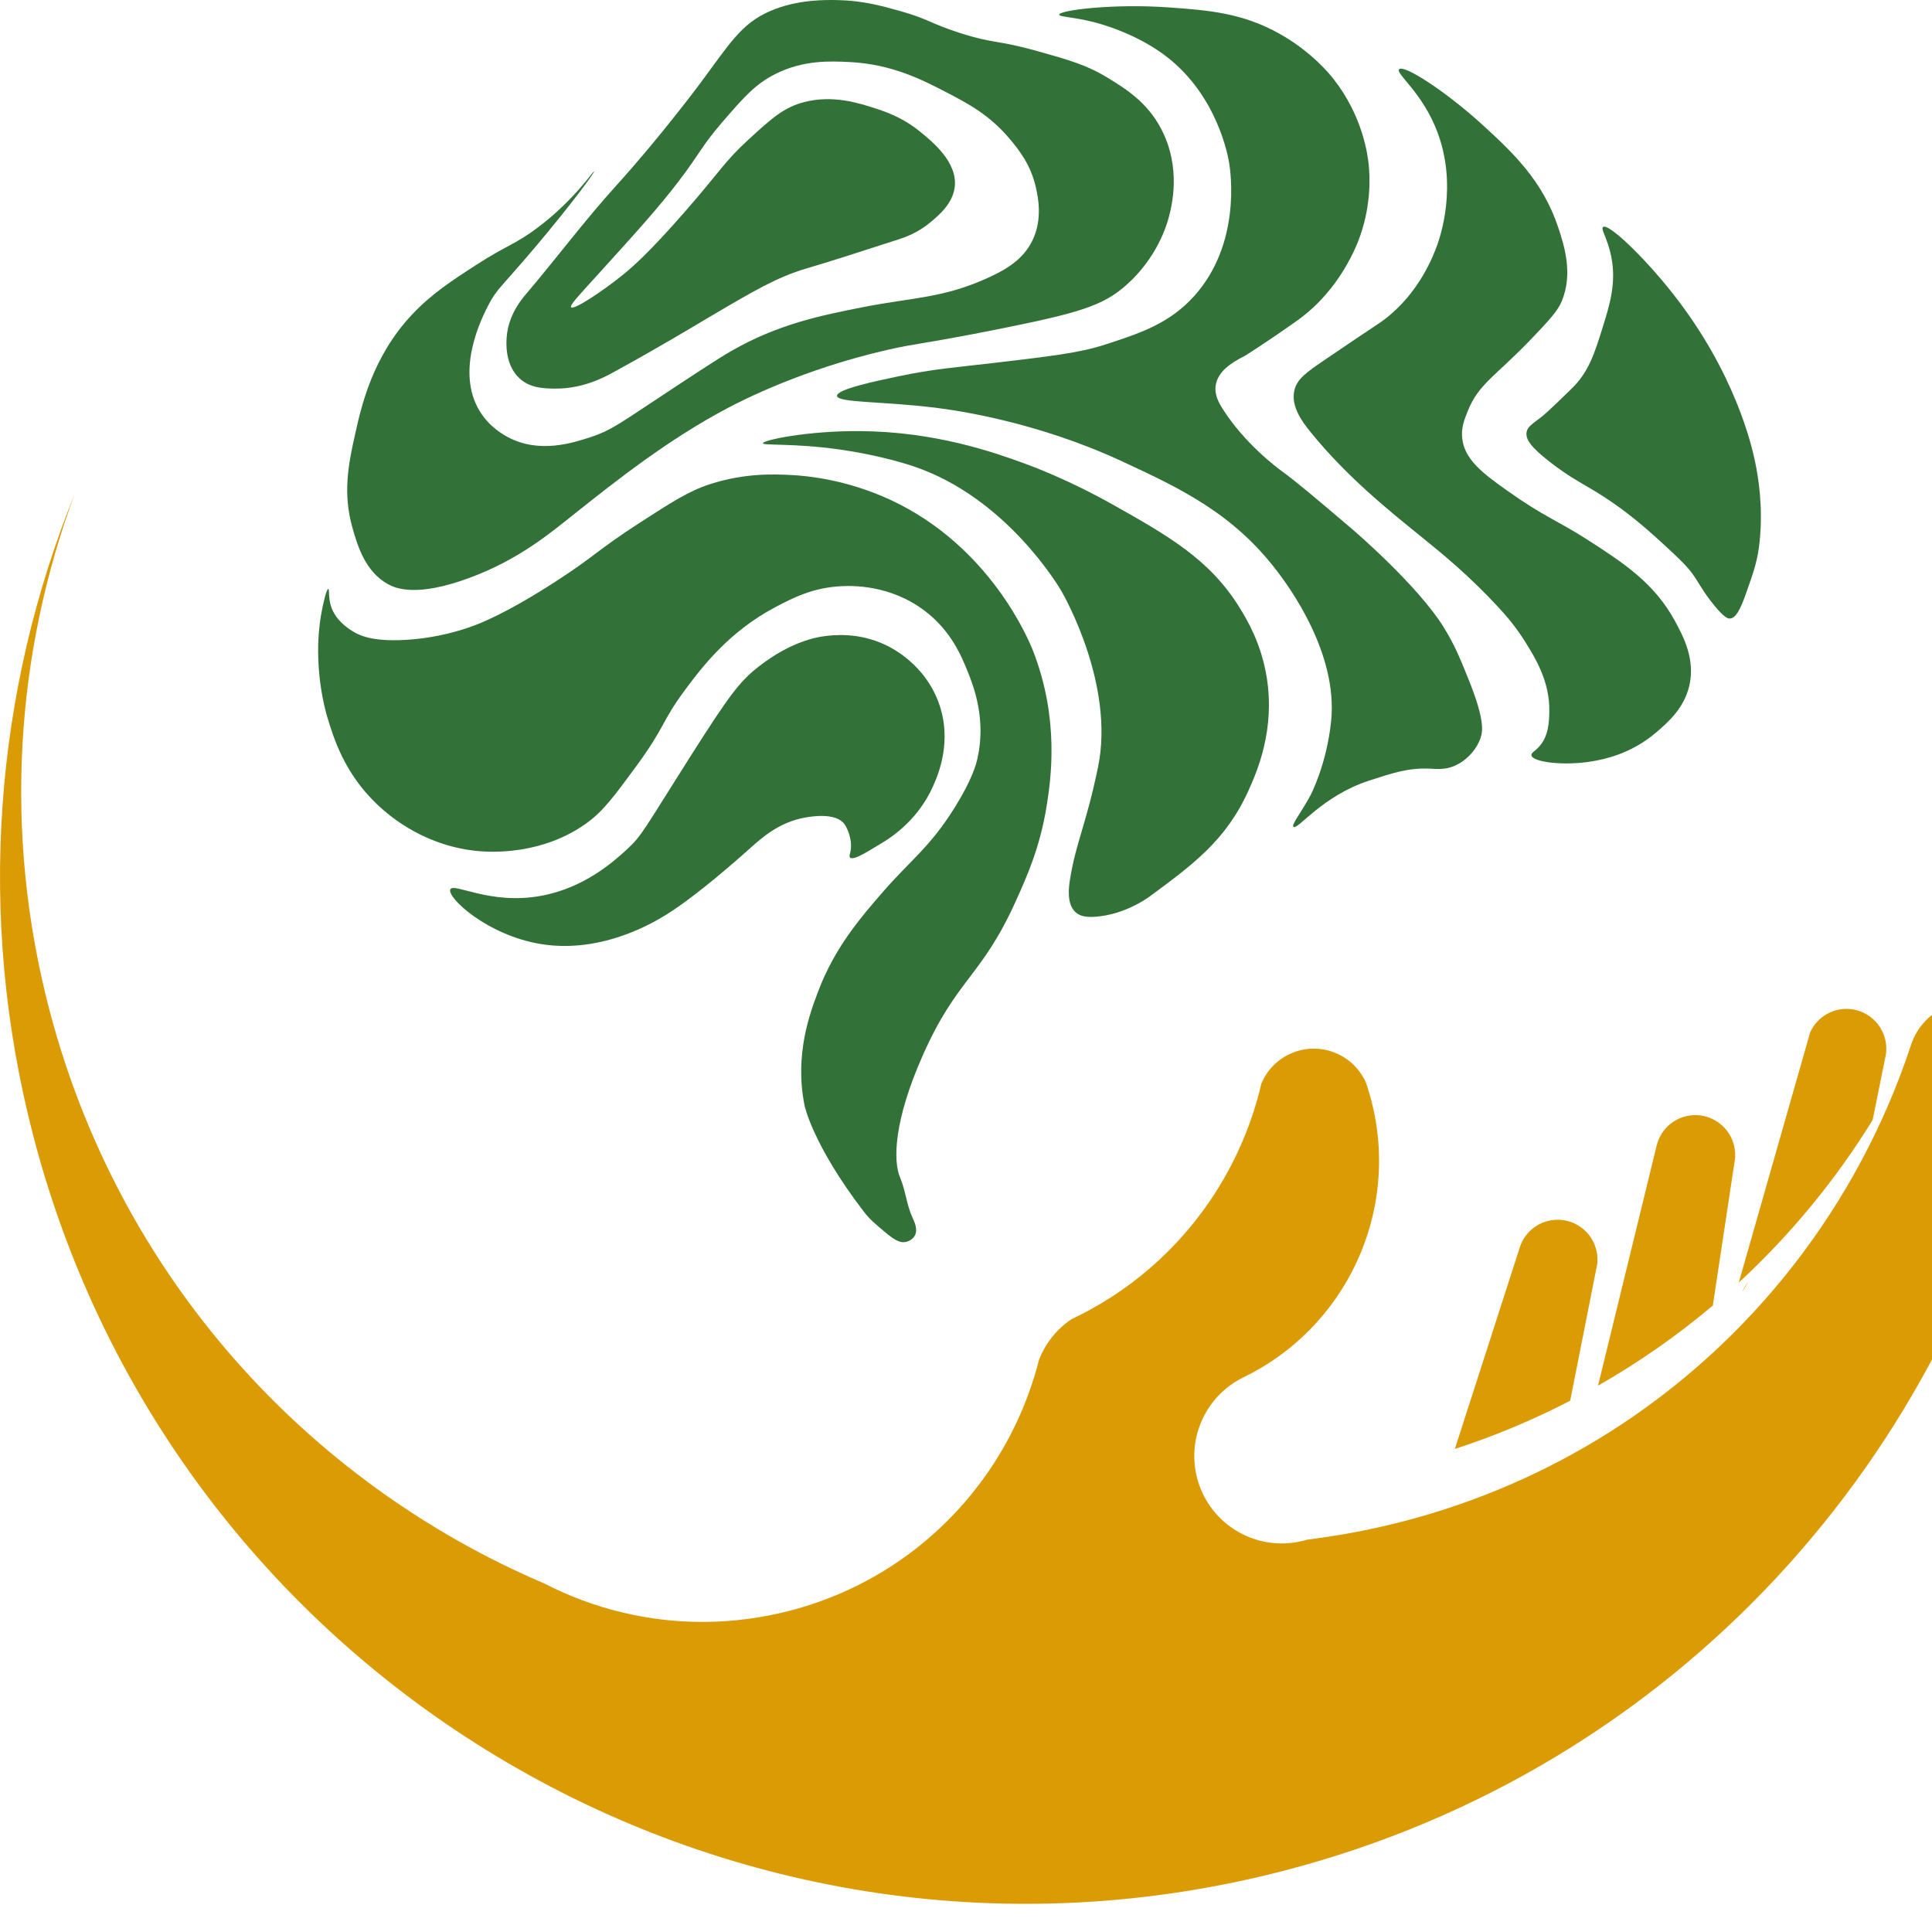 <?xml version="1.0" encoding="UTF-8"?>
<svg version="1.1" viewBox="0 0 500 500" xmlns="http://www.w3.org/2000/svg">
<defs>
<style>.cls-1{fill:#327239;}.cls-2{fill:#da9b05;}.cls-3{fill:#f15a24;opacity:.3;stroke:#000;stroke-miterlimit:10;}</style>
</defs>
<path class="cls-3" d="m409.84 160.9c-1.251-3.246-2.33-6.583-3.228-9.992 1.17 3.291 2.24 6.619 3.228 9.992z"/>
<path class="cls-2" d="m413.35 327.13c-0.06 0.563-0.166 1.108-0.316 1.643z"/>
<path class="cls-2" d="m452.43 331.75-1.52 2.58c0.38-0.94 0.89-1.81 1.52-2.58z"/>
<path class="cls-2" d="m448.73 296.3c0.351 1.345 0.425 2.7 0.234 3.99l-0.064 0.43-0.03 0.163-5.592 36.986c-9.116 7.688-18.972 14.597-29.504 20.618l-0.2 0.104 15.141-62.003 0.035-0.143c0.872-3.555 3.609-6.531 7.403-7.52 5.506-1.435 11.142 1.87 12.577 7.376z"/>
<path class="cls-2" d="m487.84 268.81c0.396 1.519 0.433 3.049 0.149 4.498l-0.13 0.612-3.217 15.926c-9.538 15.466-21.176 29.65-34.647 42.079l17.655-61.873 0.82-2.88c1.239-2.741 3.657-4.921 6.792-5.739 5.516-1.438 11.139 1.861 12.577 7.376z"/>
<path class="cls-2" d="m505.97 259.7c-5.361 1.397-9.397 5.301-11.199 10.122 3e-3 0.01-7e-3 0.012-5e-3 0.022-0.111 0.328-0.214 0.645-0.325 0.973-7e-3 0.012-0.014 0.024-0.012 0.034-13.541 40.784-40.863 76.355-77.898 99.794-16.023 10.129-33.864 18.003-53.188 23.04-6.667 1.738-13.35 3.097-20.018 4.081-1.55 0.239-3.098 0.446-4.638 0.641-0.087 0.023-0.174 0.045-0.259 0.078 0.036-0.02 0.072-0.04 0.109-0.059-0.07 8e-3 -0.141 0.016-0.22 0.026-0.297 0.088-0.595 0.176-0.905 0.256-1.171 0.305-2.335 0.516-3.506 0.624-1.551 0.156-3.093 0.145-4.604-0.019-9.079-0.972-17.045-7.431-19.487-16.798-0.436-1.674-0.679-3.357-0.72-5.021-0.095-2.662 0.302-5.266 1.109-7.719 0.285-0.891 0.637-1.758 1.046-2.608 2.133-4.545 5.769-8.355 10.449-10.66 26.277-12.657 40.808-42.507 33.176-71.789-0.136-0.523-0.28-1.033-0.425-1.553l-8e-3 -0.029c-0.083-0.278-0.168-0.566-0.254-0.854-0.208-0.679-0.423-1.347-0.648-2.011-2.828-6.569-10.096-10.266-17.227-8.407-4.635 1.208-8.173 4.486-9.883 8.59-0.309 1.352-0.65 2.701-1.037 4.032-1.138 4.079-2.578 8.071-4.29 11.928-4.483 10.159-10.825 19.449-18.711 27.333-5.931 5.948-12.744 11.093-20.309 15.214-1.544 0.857-3.122 1.661-4.735 2.412-3.874 2.581-6.804 6.289-8.454 10.543-0.369 1.44-0.76 2.874-1.206 4.293-0.023 0.109-0.044 0.229-0.057 0.335-0.01 3e-3 -0.032-2e-3 -0.046-0.019-3.567 11.532-9.446 22.241-17.227 31.442-11.537 13.662-27.255 24.01-45.864 28.861-14.776 3.851-29.652 3.792-43.523 0.452-7.012-1.686-13.765-4.204-20.129-7.485-61.176-26.125-110.03-79.28-128.11-148.64-11.955-45.868-8.7-92.135 6.639-133.44-20.669 51.064-25.683 108.98-10.721 166.38 36.986 141.9 182.01 226.95 323.91 189.97 101.37-26.423 173.74-107.99 193.31-204.16 0.162-0.766 0.312-1.538 0.462-2.311 0.261-2.011 0.148-4.11-0.394-6.191-2.278-8.738-11.21-13.985-19.957-11.705z"/>
<path class="cls-2" d="m413.09 323.37c0.325 1.248 0.406 2.509 0.277 3.72l-0.012 0.034-0.316 1.643-6.677 33.735c-9.459 4.904-19.424 9.093-29.847 12.482l16.674-51.759 0.271-0.825c1.126-3.053 3.678-5.516 7.065-6.399 5.506-1.435 11.13 1.863 12.565 7.369z"/>
<path class="cls-1" d="m223.58 313.6c1.469 1.914 2.766 3.004 5.361 5.184 2.634 2.213 3.968 2.892 5.361 2.651 0.941-0.163 1.976-0.756 2.474-1.708 0.828-1.581-0.14-3.544-0.648-4.654-1.498-3.27-1.772-7.001-3.181-10.31-1.864-4.376-1.622-14.787 5.891-31.695 8.913-20.056 15.071-20.03 24.036-39.825 2.911-6.428 6.32-14.095 8.012-24.743 1.089-6.855 3.36-22.387-3.535-40.06-0.999-2.561-11.005-27.097-36.997-39.118-11.608-5.369-21.952-6.181-25.214-6.362-4.595-0.255-12.313-0.612-21.444 2.357-5.397 1.755-9.798 4.571-18.381 10.133-10.821 7.013-11.238 8.374-21.208 14.846-13.152 8.537-20.039 11.104-21.915 11.782-2.319 0.838-8.822 3.069-17.438 3.535-8.456 0.457-11.841-1.169-13.668-2.357-1.208-0.786-4.279-2.782-5.42-6.362-0.742-2.33-0.382-4.437-0.707-4.477-0.444-0.055-1.381 3.847-1.885 6.834-2.229 13.216 1.242 25.052 1.649 26.393 1.632 5.367 4.367 14.361 12.725 22.387 4.023 3.863 13.11 11.112 26.628 12.254 2.917 0.246 16.24 1.07 27.807-7.305 4.24-3.07 7.068-6.917 12.725-14.61 7.56-10.282 6.587-11.577 12.489-19.559 4.422-5.98 11.453-15.286 23.565-21.68 4.529-2.391 9.673-5.036 16.967-5.42 2.68-0.141 12.63-0.495 21.68 6.362 6.871 5.206 9.529 11.772 11.154 15.788 1.466 3.622 4.803 12.191 2.514 22.387-0.331 1.474-1.322 5.4-5.891 12.725-6.52 10.453-11.447 13.582-18.852 22.151-5.606 6.488-12.225 14.148-16.495 25.45-2.106 5.573-6.151 16.28-3.535 29.456 0 9e-5 2.017 10.16 15.376 27.571z"/>
<path class="cls-1" d="m116.54 230.18c0.839-1.875 10.253 4.115 23.565 1.649 11.164-2.068 18.785-8.919 22.151-12.018 3.982-3.667 4.481-5.254 16.26-23.8 10.136-15.959 12.834-19.614 17.909-23.565 8.36-6.509 15.124-7.559 16.731-7.776 2.474-0.335 9.073-1.137 16.26 2.357 1.798 0.874 9.842 5.035 13.432 14.61 3.824 10.198-0.177 19.148-1.414 21.915-4.18 9.352-11.766 13.827-14.375 15.317-1.25 0.714-6.18 4.029-7.069 3.063-0.249-0.271-0.077-0.762 0.039-1.237 0.768-3.143-0.735-6.348-1.453-7.364-2.227-3.151-8.758-2.008-10.133-1.767-6.911 1.209-11.456 5.406-14.375 8.012-2.477 2.212-13.597 12.143-21.562 17.085-2.857 1.773-16.54 10.261-32.519 7.659-13.883-2.261-24.378-12.059-23.447-14.139z"/>
<path class="cls-1" d="m153.77 44.328c-0.203-0.168-5.053 7.327-14.453 14.453-5.94 4.503-8.132 4.64-16.024 9.74-5.974 3.861-11.594 7.493-16.653 12.882-10.283 10.955-13.123 23.715-14.767 31.106-1.645 7.389-3.251 15.035-0.628 24.193 1.244 4.343 3.194 11.155 9.112 14.453 1.995 1.112 7.383 3.464 21.051-1.571 12.776-4.707 20.787-11.447 27.335-16.653 10.609-8.435 24.084-19.148 39.589-27.335 3.565-1.882 19.443-10.077 41.474-15.081 8.052-1.829 8.759-1.377 28.592-5.341 20.886-4.175 27.014-6.058 32.991-11.311 8.058-7.082 10.544-15.633 10.997-17.281 0.888-3.228 3.431-13.08-1.885-23.251-3.662-7.005-9.367-10.469-13.825-13.196-5.431-3.322-9.969-4.596-18.223-6.912-10.575-2.968-11.247-1.854-20.109-4.713-7.673-2.475-7.986-3.574-15.396-5.656-4.618-1.297-9.569-2.688-16.024-2.828-3.062-0.066-10.543-0.229-17.595 2.828-7.571 3.282-10.512 8.481-18.224 18.852-4e-5 6e-5 -10.26 13.798-21.68 26.393-8.143 8.98-15.399 18.727-23.251 27.964-1.17 1.377-4.534 5.327-5.027 10.997-0.111 1.273-0.644 7.396 3.456 10.997 2.699 2.37 6.067 2.471 8.797 2.514 7.232 0.114 12.774-2.826 15.081-4.085 12.109-6.605 21.225-12.148 25.136-14.453 11.662-6.872 17.493-10.308 25.136-12.568 6.487-1.918 12.285-3.792 23.879-7.541 1.438-0.465 4.8-1.587 8.169-4.399 2.141-1.787 5.756-4.804 6.284-9.112 0.79-6.452-5.837-11.807-9.112-14.453-4.487-3.626-8.834-5.07-11.625-5.97-4.085-1.316-10.818-3.485-18.223-1.571-5.249 1.357-8.388 4.17-14.453 9.74-6.262 5.752-7.159 8.015-16.338 18.538-9.599 11.004-14.008 14.709-16.024 16.338-5.738 4.639-12.854 9.262-13.511 8.483-0.43-0.51 2.086-3.127 7.227-8.797 10.167-11.216 15.294-16.872 20.423-23.565 5.924-7.731 5.916-9.101 11.625-15.71 5.466-6.327 8.419-9.678 13.511-12.254 7.321-3.704 14.255-3.375 19.166-3.142 11.119 0.528 19.052 4.653 25.395 7.951 5.432 2.824 10.951 5.764 16.079 11.843 2.3 2.726 5.586 6.715 6.912 12.882 0.508 2.36 1.724 8.011-0.943 13.511-2.402 4.954-6.844 7.494-10.997 9.426-12.017 5.589-19.808 5.244-32.991 7.855-10.542 2.088-21.711 4.3-33.933 11.311-3.521 2.019-9.155 5.745-20.423 13.196-8.629 5.706-11.102 7.506-16.024 9.112-4.566 1.49-13.26 4.326-21.365 0-1.191-0.636-4.712-2.57-7.227-6.598-6.641-10.638 0.69-24.745 2.199-27.649 2.158-4.153 3.214-4.446 11.94-14.767 9.547-11.293 15.614-19.613 15.396-19.794z"/>
<path class="cls-1" d="m274.11 3.796c1e-3 -1.131 13.76-2.904 28.278-1.885 10.415 0.73 19.247 1.448 28.906 6.912 8.266 4.677 12.878 10.419 13.825 11.625 7.637 9.727 8.865 19.823 9.112 22.308 0.255 2.563 0.732 9.771-2.199 18.224-0.702 2.025-5.014 13.955-16.338 21.994-8.243 5.851-13.51 9.112-13.511 9.112-3.954 1.977-6.967 4.217-7.541 7.541-0.432 2.502 0.834 4.677 1.669 6.009 5.841 9.316 14.63 15.718 15.292 16.201 4.043 2.947 8.794 6.986 18.297 15.062 9e-5 4e-5 17.032 14.525 23.811 25.568 2.789 4.544 4.049 7.673 6.284 13.196 4.324 10.682 3.76 13.66 3.142 15.396-1.147 3.219-3.845 5.99-6.912 7.227-2.462 0.992-4.415 0.696-6.598 0.628-5.279-0.163-9.141 1.099-15.396 3.142-12.094 3.952-18.487 12.891-19.48 11.94-0.609-0.583 2.035-3.713 4.399-8.169 0-4e-5 4.167-7.858 5.341-19.166 1.855-17.861-11.299-35.298-13.825-38.646-11.505-15.252-25.536-21.771-40.217-28.592-22.217-10.322-42.962-13.209-47.758-13.825-13.985-1.794-25.941-1.303-26.078-3.142-0.127-1.695 9.895-3.804 15.71-5.027 9.445-1.987 15.061-2.345 24.507-3.456 14.975-1.761 22.464-2.634 28.906-4.713 9.044-2.919 16.776-5.415 23.251-12.568 12.244-13.527 9.508-32.132 9.112-34.562-0.276-1.696-3.035-17.206-16.024-27.335-7.997-6.237-17.712-8.749-19.166-9.112-5.253-1.312-8.798-1.311-8.797-1.885z"/>
<path class="cls-1" d="m197.44 114.71c-0.049-0.786 11.468-3.246 25.136-3.142 19.461 0.148 34.422 5.428 42.342 8.298 2.011 0.729 11.574 4.244 23.326 10.868 13.974 7.877 24.921 14.047 32.677 26.707 1.855 3.028 5.503 9.116 6.912 17.909 2.175 13.574-2.48 24.269-4.713 29.22-5.787 12.828-14.288 19.101-25.45 27.335-0.996 0.735-6.729 4.804-14.139 5.341-2.233 0.162-3.882-0.051-5.092-1.089-2.493-2.137-1.828-6.659-1.506-8.652 1.549-9.597 4.109-13.909 7.226-28.906 4.371-21.03-8.432-43.835-9.426-45.559-0.797-1.384-14.416-24.32-38.332-32.362-3.952-1.329-11.129-3.241-19.48-4.399-11.604-1.609-19.44-0.925-19.48-1.571z"/>
<path class="cls-1" d="m362.08 17.935c1.22-1.354 12.231 5.811 21.68 14.453 7.609 6.959 15.443 14.296 19.48 26.393 1.592 4.771 3.908 12.039 0.943 19.166-1.072 2.576-3.332 5.005-7.855 9.74-9.152 9.581-13.626 11.588-16.456 18.656-0.925 2.31-1.754 4.379-1.453 7.109 0.609 5.532 5.431 9.114 11.625 13.511 9.806 6.959 12.986 7.686 21.051 12.882 9.174 5.91 17.039 11.104 22.308 20.737 2.262 4.136 5.41 10.093 3.77 16.967-1.393 5.841-5.543 9.411-8.483 11.94-6.686 5.751-13.804 7.056-16.652 7.541-7.252 1.234-15.441 0.225-15.71-1.571-0.097-0.645 0.89-0.979 2.042-2.278 2.487-2.803 2.548-6.495 2.592-9.19 0.124-7.538-3.566-13.605-6.205-17.831-2.576-4.125-5.118-7-7.227-9.269-7.45-8.017-14.123-13.464-19.323-17.674-8.806-7.13-19.494-15.657-28.985-27.335-2.081-2.56-5.208-6.63-4.242-10.84 0.684-2.981 3.136-4.698 8.012-8.012 13.44-9.134 13.795-9.209 15.317-10.369 9.105-6.937 12.731-16.703 13.668-19.323 0.794-2.22 5.268-15.327 0-29.22-3.893-10.268-10.88-15.091-9.897-16.181z"/>
<path class="cls-1" d="m414.87 58.742c1.374-1.035 10.515 7.667 18.027 17.202 16.25 20.627 20.49 39.58 21.326 43.595 0.76 3.647 2.105 11.25 1.178 20.501-0.497 4.959-1.51 7.823-3.535 13.55-1.597 4.516-2.697 6.351-4.124 6.48-0.537 0.049-1.415-0.117-4.124-3.417-2.933-3.572-3.839-5.736-5.774-8.381-0.4-0.548-1.564-2.098-5.655-5.875-5.448-5.032-11.142-10.289-19.626-15.4-3.397-2.046-6.735-3.763-11.479-7.458-4.875-3.797-6.3-5.838-6.009-7.659 0.238-1.491 1.522-2.177 3.888-4.006 9e-5 -4e-5 1.779-1.375 8.012-7.541 4.226-4.18 5.739-9.025 7.776-15.553 1.843-5.903 3.605-11.548 2.239-18.381-0.942-4.71-2.803-7.145-2.121-7.659z"/>
</svg>
